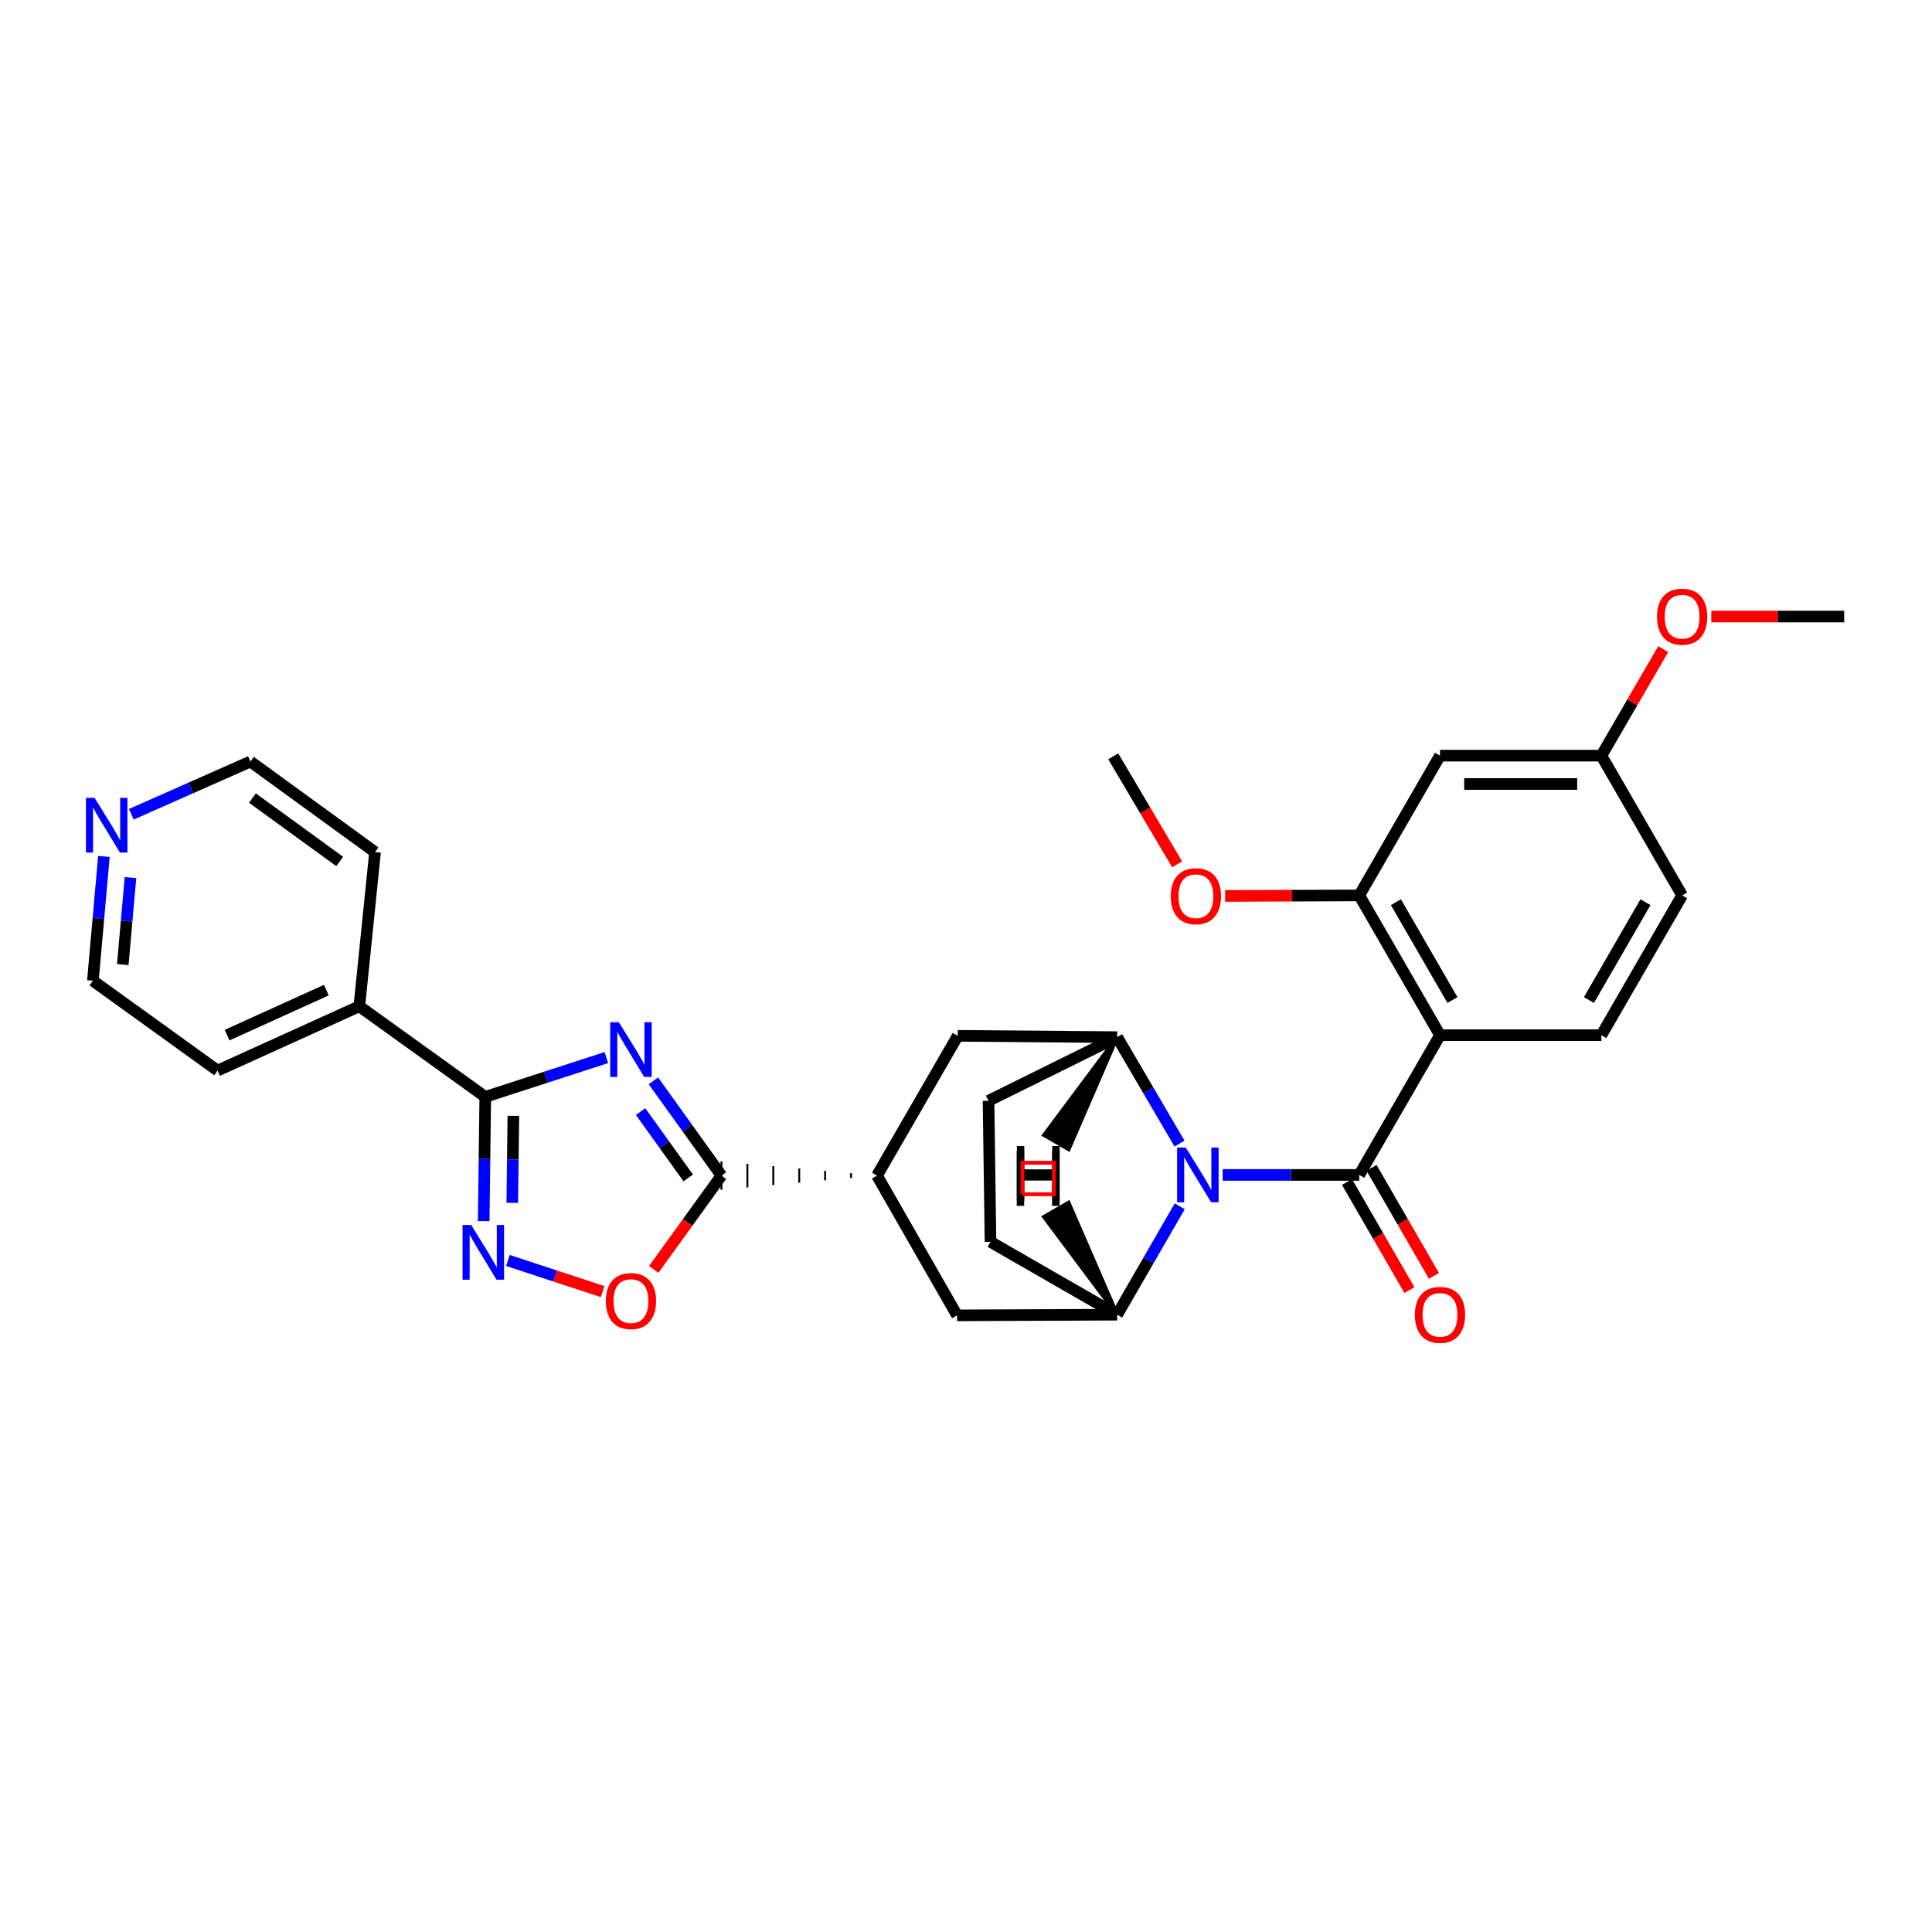 <?xml version='1.0' encoding='iso-8859-1'?>
<svg version='1.1' baseProfile='full'
              xmlns='http://www.w3.org/2000/svg'
                      xmlns:rdkit='http://www.rdkit.org/xml'
                      xmlns:xlink='http://www.w3.org/1999/xlink'
                  xml:space='preserve'
width='1000px' height='1000px' viewBox='0 0 1000 1000'>
<!-- END OF HEADER -->
<rect style='opacity:1.0;fill:#FFFFFF;stroke:none' width='1000' height='1000' x='0' y='0'> </rect>
<path class='bond-0' d='M 703.551,608.141 L 668.196,608.141' style='fill:none;fill-rule:evenodd;stroke:#000000;stroke-width:6px;stroke-linecap:butt;stroke-linejoin:miter;stroke-opacity:1' />
<path class='bond-0' d='M 668.196,608.141 L 632.84,608.141' style='fill:none;fill-rule:evenodd;stroke:#0000FF;stroke-width:6px;stroke-linecap:butt;stroke-linejoin:miter;stroke-opacity:1' />
<path class='bond-2' d='M 703.551,608.141 L 745.338,535.808' style='fill:none;fill-rule:evenodd;stroke:#000000;stroke-width:6px;stroke-linecap:butt;stroke-linejoin:miter;stroke-opacity:1' />
<path class='bond-15' d='M 697.2,611.81 L 713.354,639.776' style='fill:none;fill-rule:evenodd;stroke:#000000;stroke-width:6px;stroke-linecap:butt;stroke-linejoin:miter;stroke-opacity:1' />
<path class='bond-15' d='M 713.354,639.776 L 729.508,667.743' style='fill:none;fill-rule:evenodd;stroke:#FF0000;stroke-width:6px;stroke-linecap:butt;stroke-linejoin:miter;stroke-opacity:1' />
<path class='bond-15' d='M 709.903,604.472 L 726.057,632.438' style='fill:none;fill-rule:evenodd;stroke:#000000;stroke-width:6px;stroke-linecap:butt;stroke-linejoin:miter;stroke-opacity:1' />
<path class='bond-15' d='M 726.057,632.438 L 742.211,660.405' style='fill:none;fill-rule:evenodd;stroke:#FF0000;stroke-width:6px;stroke-linecap:butt;stroke-linejoin:miter;stroke-opacity:1' />
<path class='bond-6' d='M 610.628,624.389 L 594.431,652.436' style='fill:none;fill-rule:evenodd;stroke:#0000FF;stroke-width:6px;stroke-linecap:butt;stroke-linejoin:miter;stroke-opacity:1' />
<path class='bond-6' d='M 594.431,652.436 L 578.234,680.482' style='fill:none;fill-rule:evenodd;stroke:#000000;stroke-width:6px;stroke-linecap:butt;stroke-linejoin:miter;stroke-opacity:1' />
<path class='bond-7' d='M 610.506,591.915 L 594.37,564.371' style='fill:none;fill-rule:evenodd;stroke:#0000FF;stroke-width:6px;stroke-linecap:butt;stroke-linejoin:miter;stroke-opacity:1' />
<path class='bond-7' d='M 594.37,564.371 L 578.234,536.826' style='fill:none;fill-rule:evenodd;stroke:#000000;stroke-width:6px;stroke-linecap:butt;stroke-linejoin:miter;stroke-opacity:1' />
<path class='bond-1' d='M 338.191,559.433 L 355.809,583.962' style='fill:none;fill-rule:evenodd;stroke:#0000FF;stroke-width:6px;stroke-linecap:butt;stroke-linejoin:miter;stroke-opacity:1' />
<path class='bond-1' d='M 355.809,583.962 L 373.427,608.491' style='fill:none;fill-rule:evenodd;stroke:#000000;stroke-width:6px;stroke-linecap:butt;stroke-linejoin:miter;stroke-opacity:1' />
<path class='bond-1' d='M 331.561,575.35 L 343.894,592.52' style='fill:none;fill-rule:evenodd;stroke:#0000FF;stroke-width:6px;stroke-linecap:butt;stroke-linejoin:miter;stroke-opacity:1' />
<path class='bond-1' d='M 343.894,592.52 L 356.226,609.691' style='fill:none;fill-rule:evenodd;stroke:#000000;stroke-width:6px;stroke-linecap:butt;stroke-linejoin:miter;stroke-opacity:1' />
<path class='bond-3' d='M 313.857,547.393 L 282.516,557.563' style='fill:none;fill-rule:evenodd;stroke:#0000FF;stroke-width:6px;stroke-linecap:butt;stroke-linejoin:miter;stroke-opacity:1' />
<path class='bond-3' d='M 282.516,557.563 L 251.174,567.732' style='fill:none;fill-rule:evenodd;stroke:#000000;stroke-width:6px;stroke-linecap:butt;stroke-linejoin:miter;stroke-opacity:1' />
<path class='bond-9' d='M 745.338,535.808 L 703.551,463.458' style='fill:none;fill-rule:evenodd;stroke:#000000;stroke-width:6px;stroke-linecap:butt;stroke-linejoin:miter;stroke-opacity:1' />
<path class='bond-9' d='M 751.773,517.618 L 722.523,466.973' style='fill:none;fill-rule:evenodd;stroke:#000000;stroke-width:6px;stroke-linecap:butt;stroke-linejoin:miter;stroke-opacity:1' />
<path class='bond-13' d='M 745.338,535.808 L 828.869,535.808' style='fill:none;fill-rule:evenodd;stroke:#000000;stroke-width:6px;stroke-linecap:butt;stroke-linejoin:miter;stroke-opacity:1' />
<path class='bond-18' d='M 251.174,567.732 L 185.98,520.852' style='fill:none;fill-rule:evenodd;stroke:#000000;stroke-width:6px;stroke-linecap:butt;stroke-linejoin:miter;stroke-opacity:1' />
<path class='bond-33' d='M 251.174,567.732 L 250.767,599.892' style='fill:none;fill-rule:evenodd;stroke:#000000;stroke-width:6px;stroke-linecap:butt;stroke-linejoin:miter;stroke-opacity:1' />
<path class='bond-33' d='M 250.767,599.892 L 250.359,632.051' style='fill:none;fill-rule:evenodd;stroke:#0000FF;stroke-width:6px;stroke-linecap:butt;stroke-linejoin:miter;stroke-opacity:1' />
<path class='bond-33' d='M 265.721,577.566 L 265.436,600.077' style='fill:none;fill-rule:evenodd;stroke:#000000;stroke-width:6px;stroke-linecap:butt;stroke-linejoin:miter;stroke-opacity:1' />
<path class='bond-33' d='M 265.436,600.077 L 265.151,622.589' style='fill:none;fill-rule:evenodd;stroke:#0000FF;stroke-width:6px;stroke-linecap:butt;stroke-linejoin:miter;stroke-opacity:1' />
<path class='bond-4' d='M 440.517,607.269 L 440.517,609.714' style='fill:none;fill-rule:evenodd;stroke:#000000;stroke-width:1.0px;stroke-linecap:butt;stroke-linejoin:miter;stroke-opacity:1' />
<path class='bond-4' d='M 427.099,606.046 L 427.099,610.936' style='fill:none;fill-rule:evenodd;stroke:#000000;stroke-width:1.0px;stroke-linecap:butt;stroke-linejoin:miter;stroke-opacity:1' />
<path class='bond-4' d='M 413.681,604.824 L 413.681,612.159' style='fill:none;fill-rule:evenodd;stroke:#000000;stroke-width:1.0px;stroke-linecap:butt;stroke-linejoin:miter;stroke-opacity:1' />
<path class='bond-4' d='M 400.263,603.601 L 400.263,613.381' style='fill:none;fill-rule:evenodd;stroke:#000000;stroke-width:1.0px;stroke-linecap:butt;stroke-linejoin:miter;stroke-opacity:1' />
<path class='bond-4' d='M 386.845,602.379 L 386.845,614.604' style='fill:none;fill-rule:evenodd;stroke:#000000;stroke-width:1.0px;stroke-linecap:butt;stroke-linejoin:miter;stroke-opacity:1' />
<path class='bond-4' d='M 373.427,601.156 L 373.427,615.826' style='fill:none;fill-rule:evenodd;stroke:#000000;stroke-width:1.0px;stroke-linecap:butt;stroke-linejoin:miter;stroke-opacity:1' />
<path class='bond-8' d='M 373.427,608.491 L 355.896,632.765' style='fill:none;fill-rule:evenodd;stroke:#000000;stroke-width:6px;stroke-linecap:butt;stroke-linejoin:miter;stroke-opacity:1' />
<path class='bond-8' d='M 355.896,632.765 L 338.366,657.038' style='fill:none;fill-rule:evenodd;stroke:#FF0000;stroke-width:6px;stroke-linecap:butt;stroke-linejoin:miter;stroke-opacity:1' />
<path class='bond-5' d='M 262.906,652.417 L 287.405,660.475' style='fill:none;fill-rule:evenodd;stroke:#0000FF;stroke-width:6px;stroke-linecap:butt;stroke-linejoin:miter;stroke-opacity:1' />
<path class='bond-5' d='M 287.405,660.475 L 311.904,668.532' style='fill:none;fill-rule:evenodd;stroke:#FF0000;stroke-width:6px;stroke-linecap:butt;stroke-linejoin:miter;stroke-opacity:1' />
<path class='bond-11' d='M 578.234,680.482 L 495.379,680.824' style='fill:none;fill-rule:evenodd;stroke:#000000;stroke-width:6px;stroke-linecap:butt;stroke-linejoin:miter;stroke-opacity:1' />
<path class='bond-16' d='M 578.234,680.482 L 512.681,642.779' style='fill:none;fill-rule:evenodd;stroke:#000000;stroke-width:6px;stroke-linecap:butt;stroke-linejoin:miter;stroke-opacity:1' />
<path class='bond-35' d='M 578.234,680.482 L 553.081,622.498 L 540.391,629.859 Z' style='fill:#000000;fill-rule:evenodd;fill-opacity:1;stroke:#000000;stroke-width:2px;stroke-linecap:butt;stroke-linejoin:miter;stroke-opacity:1;' />
<path class='bond-12' d='M 578.234,536.826 L 495.721,536.142' style='fill:none;fill-rule:evenodd;stroke:#000000;stroke-width:6px;stroke-linecap:butt;stroke-linejoin:miter;stroke-opacity:1' />
<path class='bond-17' d='M 578.234,536.826 L 511.663,569.77' style='fill:none;fill-rule:evenodd;stroke:#000000;stroke-width:6px;stroke-linecap:butt;stroke-linejoin:miter;stroke-opacity:1' />
<path class='bond-36' d='M 578.234,536.826 L 540.437,587.498 L 553.135,594.846 Z' style='fill:#000000;fill-rule:evenodd;fill-opacity:1;stroke:#000000;stroke-width:2px;stroke-linecap:butt;stroke-linejoin:miter;stroke-opacity:1;' />
<path class='bond-14' d='M 703.551,463.458 L 745.338,391.125' style='fill:none;fill-rule:evenodd;stroke:#000000;stroke-width:6px;stroke-linecap:butt;stroke-linejoin:miter;stroke-opacity:1' />
<path class='bond-22' d='M 703.551,463.458 L 668.829,463.599' style='fill:none;fill-rule:evenodd;stroke:#000000;stroke-width:6px;stroke-linecap:butt;stroke-linejoin:miter;stroke-opacity:1' />
<path class='bond-22' d='M 668.829,463.599 L 634.107,463.739' style='fill:none;fill-rule:evenodd;stroke:#FF0000;stroke-width:6px;stroke-linecap:butt;stroke-linejoin:miter;stroke-opacity:1' />
<path class='bond-10' d='M 453.935,608.491 L 495.721,536.142' style='fill:none;fill-rule:evenodd;stroke:#000000;stroke-width:6px;stroke-linecap:butt;stroke-linejoin:miter;stroke-opacity:1' />
<path class='bond-31' d='M 453.935,608.491 L 495.379,680.824' style='fill:none;fill-rule:evenodd;stroke:#000000;stroke-width:6px;stroke-linecap:butt;stroke-linejoin:miter;stroke-opacity:1' />
<path class='bond-21' d='M 828.869,535.808 L 870.663,463.458' style='fill:none;fill-rule:evenodd;stroke:#000000;stroke-width:6px;stroke-linecap:butt;stroke-linejoin:miter;stroke-opacity:1' />
<path class='bond-21' d='M 822.435,517.617 L 851.691,466.972' style='fill:none;fill-rule:evenodd;stroke:#000000;stroke-width:6px;stroke-linecap:butt;stroke-linejoin:miter;stroke-opacity:1' />
<path class='bond-32' d='M 745.338,391.125 L 828.869,391.125' style='fill:none;fill-rule:evenodd;stroke:#000000;stroke-width:6px;stroke-linecap:butt;stroke-linejoin:miter;stroke-opacity:1' />
<path class='bond-32' d='M 757.867,405.795 L 816.339,405.795' style='fill:none;fill-rule:evenodd;stroke:#000000;stroke-width:6px;stroke-linecap:butt;stroke-linejoin:miter;stroke-opacity:1' />
<path class='bond-30' d='M 512.681,642.779 L 511.663,569.77' style='fill:none;fill-rule:evenodd;stroke:#000000;stroke-width:6px;stroke-linecap:butt;stroke-linejoin:miter;stroke-opacity:1' />
<path class='bond-26' d='M 185.98,520.852 L 194.122,441.053' style='fill:none;fill-rule:evenodd;stroke:#000000;stroke-width:6px;stroke-linecap:butt;stroke-linejoin:miter;stroke-opacity:1' />
<path class='bond-27' d='M 185.98,520.852 L 112.612,554.129' style='fill:none;fill-rule:evenodd;stroke:#000000;stroke-width:6px;stroke-linecap:butt;stroke-linejoin:miter;stroke-opacity:1' />
<path class='bond-27' d='M 168.915,512.483 L 117.557,535.777' style='fill:none;fill-rule:evenodd;stroke:#000000;stroke-width:6px;stroke-linecap:butt;stroke-linejoin:miter;stroke-opacity:1' />
<path class='bond-19' d='M 53.783,443.305 L 50.931,475.46' style='fill:none;fill-rule:evenodd;stroke:#0000FF;stroke-width:6px;stroke-linecap:butt;stroke-linejoin:miter;stroke-opacity:1' />
<path class='bond-19' d='M 50.931,475.46 L 48.078,507.616' style='fill:none;fill-rule:evenodd;stroke:#000000;stroke-width:6px;stroke-linecap:butt;stroke-linejoin:miter;stroke-opacity:1' />
<path class='bond-19' d='M 67.54,454.248 L 65.543,476.757' style='fill:none;fill-rule:evenodd;stroke:#0000FF;stroke-width:6px;stroke-linecap:butt;stroke-linejoin:miter;stroke-opacity:1' />
<path class='bond-19' d='M 65.543,476.757 L 63.547,499.266' style='fill:none;fill-rule:evenodd;stroke:#000000;stroke-width:6px;stroke-linecap:butt;stroke-linejoin:miter;stroke-opacity:1' />
<path class='bond-34' d='M 67.992,421.466 L 98.798,407.82' style='fill:none;fill-rule:evenodd;stroke:#0000FF;stroke-width:6px;stroke-linecap:butt;stroke-linejoin:miter;stroke-opacity:1' />
<path class='bond-34' d='M 98.798,407.82 L 129.605,394.173' style='fill:none;fill-rule:evenodd;stroke:#000000;stroke-width:6px;stroke-linecap:butt;stroke-linejoin:miter;stroke-opacity:1' />
<path class='bond-20' d='M 828.869,391.125 L 870.663,463.458' style='fill:none;fill-rule:evenodd;stroke:#000000;stroke-width:6px;stroke-linecap:butt;stroke-linejoin:miter;stroke-opacity:1' />
<path class='bond-23' d='M 828.869,391.125 L 844.879,363.542' style='fill:none;fill-rule:evenodd;stroke:#000000;stroke-width:6px;stroke-linecap:butt;stroke-linejoin:miter;stroke-opacity:1' />
<path class='bond-23' d='M 844.879,363.542 L 860.888,335.959' style='fill:none;fill-rule:evenodd;stroke:#FF0000;stroke-width:6px;stroke-linecap:butt;stroke-linejoin:miter;stroke-opacity:1' />
<path class='bond-28' d='M 609.279,447.379 L 592.742,419.423' style='fill:none;fill-rule:evenodd;stroke:#FF0000;stroke-width:6px;stroke-linecap:butt;stroke-linejoin:miter;stroke-opacity:1' />
<path class='bond-28' d='M 592.742,419.423 L 576.204,391.467' style='fill:none;fill-rule:evenodd;stroke:#000000;stroke-width:6px;stroke-linecap:butt;stroke-linejoin:miter;stroke-opacity:1' />
<path class='bond-29' d='M 885.76,319.118 L 920.153,319.118' style='fill:none;fill-rule:evenodd;stroke:#FF0000;stroke-width:6px;stroke-linecap:butt;stroke-linejoin:miter;stroke-opacity:1' />
<path class='bond-29' d='M 920.153,319.118 L 954.545,319.118' style='fill:none;fill-rule:evenodd;stroke:#000000;stroke-width:6px;stroke-linecap:butt;stroke-linejoin:miter;stroke-opacity:1' />
<path class='bond-24' d='M 129.605,394.173 L 194.122,441.053' style='fill:none;fill-rule:evenodd;stroke:#000000;stroke-width:6px;stroke-linecap:butt;stroke-linejoin:miter;stroke-opacity:1' />
<path class='bond-24' d='M 130.659,413.073 L 175.821,445.889' style='fill:none;fill-rule:evenodd;stroke:#000000;stroke-width:6px;stroke-linecap:butt;stroke-linejoin:miter;stroke-opacity:1' />
<path class='bond-25' d='M 48.078,507.616 L 112.612,554.129' style='fill:none;fill-rule:evenodd;stroke:#000000;stroke-width:6px;stroke-linecap:butt;stroke-linejoin:miter;stroke-opacity:1' />
<path  class='atom-1' d='M 613.752 593.981
L 623.032 608.981
Q 623.952 610.461, 625.432 613.141
Q 626.912 615.821, 626.992 615.981
L 626.992 593.981
L 630.752 593.981
L 630.752 622.301
L 626.872 622.301
L 616.912 605.901
Q 615.752 603.981, 614.512 601.781
Q 613.312 599.581, 612.952 598.901
L 612.952 622.301
L 609.272 622.301
L 609.272 593.981
L 613.752 593.981
' fill='#0000FF'/>
<path  class='atom-2' d='M 320.319 529.105
L 329.599 544.105
Q 330.519 545.585, 331.999 548.265
Q 333.479 550.945, 333.559 551.105
L 333.559 529.105
L 337.319 529.105
L 337.319 557.425
L 333.439 557.425
L 323.479 541.025
Q 322.319 539.105, 321.079 536.905
Q 319.879 534.705, 319.519 534.025
L 319.519 557.425
L 315.839 557.425
L 315.839 529.105
L 320.319 529.105
' fill='#0000FF'/>
<path  class='atom-6' d='M 243.895 634.064
L 253.175 649.064
Q 254.095 650.544, 255.575 653.224
Q 257.055 655.904, 257.135 656.064
L 257.135 634.064
L 260.895 634.064
L 260.895 662.384
L 257.015 662.384
L 247.055 645.984
Q 245.895 644.064, 244.655 641.864
Q 243.455 639.664, 243.095 638.984
L 243.095 662.384
L 239.415 662.384
L 239.415 634.064
L 243.895 634.064
' fill='#0000FF'/>
<path  class='atom-9' d='M 313.579 673.439
Q 313.579 666.639, 316.939 662.839
Q 320.299 659.039, 326.579 659.039
Q 332.859 659.039, 336.219 662.839
Q 339.579 666.639, 339.579 673.439
Q 339.579 680.319, 336.179 684.239
Q 332.779 688.119, 326.579 688.119
Q 320.339 688.119, 316.939 684.239
Q 313.579 680.359, 313.579 673.439
M 326.579 684.919
Q 330.899 684.919, 333.219 682.039
Q 335.579 679.119, 335.579 673.439
Q 335.579 667.879, 333.219 665.079
Q 330.899 662.239, 326.579 662.239
Q 322.259 662.239, 319.899 665.039
Q 317.579 667.839, 317.579 673.439
Q 317.579 679.159, 319.899 682.039
Q 322.259 684.919, 326.579 684.919
' fill='#FF0000'/>
<path  class='atom-16' d='M 732.338 680.562
Q 732.338 673.762, 735.698 669.962
Q 739.058 666.162, 745.338 666.162
Q 751.618 666.162, 754.978 669.962
Q 758.338 673.762, 758.338 680.562
Q 758.338 687.442, 754.938 691.362
Q 751.538 695.242, 745.338 695.242
Q 739.098 695.242, 735.698 691.362
Q 732.338 687.482, 732.338 680.562
M 745.338 692.042
Q 749.658 692.042, 751.978 689.162
Q 754.338 686.242, 754.338 680.562
Q 754.338 675.002, 751.978 672.202
Q 749.658 669.362, 745.338 669.362
Q 741.018 669.362, 738.658 672.162
Q 736.338 674.962, 736.338 680.562
Q 736.338 686.282, 738.658 689.162
Q 741.018 692.042, 745.338 692.042
' fill='#FF0000'/>
<path  class='atom-20' d='M 48.958 412.965
L 58.238 427.965
Q 59.158 429.445, 60.638 432.125
Q 62.118 434.805, 62.198 434.965
L 62.198 412.965
L 65.958 412.965
L 65.958 441.285
L 62.078 441.285
L 52.118 424.885
Q 50.958 422.965, 49.718 420.765
Q 48.518 418.565, 48.158 417.885
L 48.158 441.285
L 44.478 441.285
L 44.478 412.965
L 48.958 412.965
' fill='#0000FF'/>
<path  class='atom-23' d='M 605.993 463.88
Q 605.993 457.08, 609.353 453.28
Q 612.713 449.48, 618.993 449.48
Q 625.273 449.48, 628.633 453.28
Q 631.993 457.08, 631.993 463.88
Q 631.993 470.76, 628.593 474.68
Q 625.193 478.56, 618.993 478.56
Q 612.753 478.56, 609.353 474.68
Q 605.993 470.8, 605.993 463.88
M 618.993 475.36
Q 623.313 475.36, 625.633 472.48
Q 627.993 469.56, 627.993 463.88
Q 627.993 458.32, 625.633 455.52
Q 623.313 452.68, 618.993 452.68
Q 614.673 452.68, 612.313 455.48
Q 609.993 458.28, 609.993 463.88
Q 609.993 469.6, 612.313 472.48
Q 614.673 475.36, 618.993 475.36
' fill='#FF0000'/>
<path  class='atom-24' d='M 857.663 319.198
Q 857.663 312.398, 861.023 308.598
Q 864.383 304.798, 870.663 304.798
Q 876.943 304.798, 880.303 308.598
Q 883.663 312.398, 883.663 319.198
Q 883.663 326.078, 880.263 329.998
Q 876.863 333.878, 870.663 333.878
Q 864.423 333.878, 861.023 329.998
Q 857.663 326.118, 857.663 319.198
M 870.663 330.678
Q 874.983 330.678, 877.303 327.798
Q 879.663 324.878, 879.663 319.198
Q 879.663 313.638, 877.303 310.838
Q 874.983 307.998, 870.663 307.998
Q 866.343 307.998, 863.983 310.798
Q 861.663 313.598, 861.663 319.198
Q 861.663 324.918, 863.983 327.798
Q 866.343 330.678, 870.663 330.678
' fill='#FF0000'/>
<path  class='atom-31' d='M 526.261 595.821
L 530.101 595.821
L 530.101 607.861
L 544.581 607.861
L 544.581 595.821
L 548.421 595.821
L 548.421 624.141
L 544.581 624.141
L 544.581 611.061
L 530.101 611.061
L 530.101 624.141
L 526.261 624.141
L 526.261 595.821
' fill='#000000'/>
<path  class='atom-32' d='M 526.333 593.209
L 530.173 593.209
L 530.173 605.249
L 544.653 605.249
L 544.653 593.209
L 548.493 593.209
L 548.493 621.529
L 544.653 621.529
L 544.653 608.449
L 530.173 608.449
L 530.173 621.529
L 526.333 621.529
L 526.333 593.209
' fill='#000000'/>
<path d='M 529.191,618.131 L 529.191,601.831 L 545.491,601.831 L 545.491,618.131 L 529.191,618.131' style='fill:none;stroke:#FF0000;stroke-width:2px;stroke-linecap:butt;stroke-linejoin:miter;stroke-opacity:1;' />
</svg>
